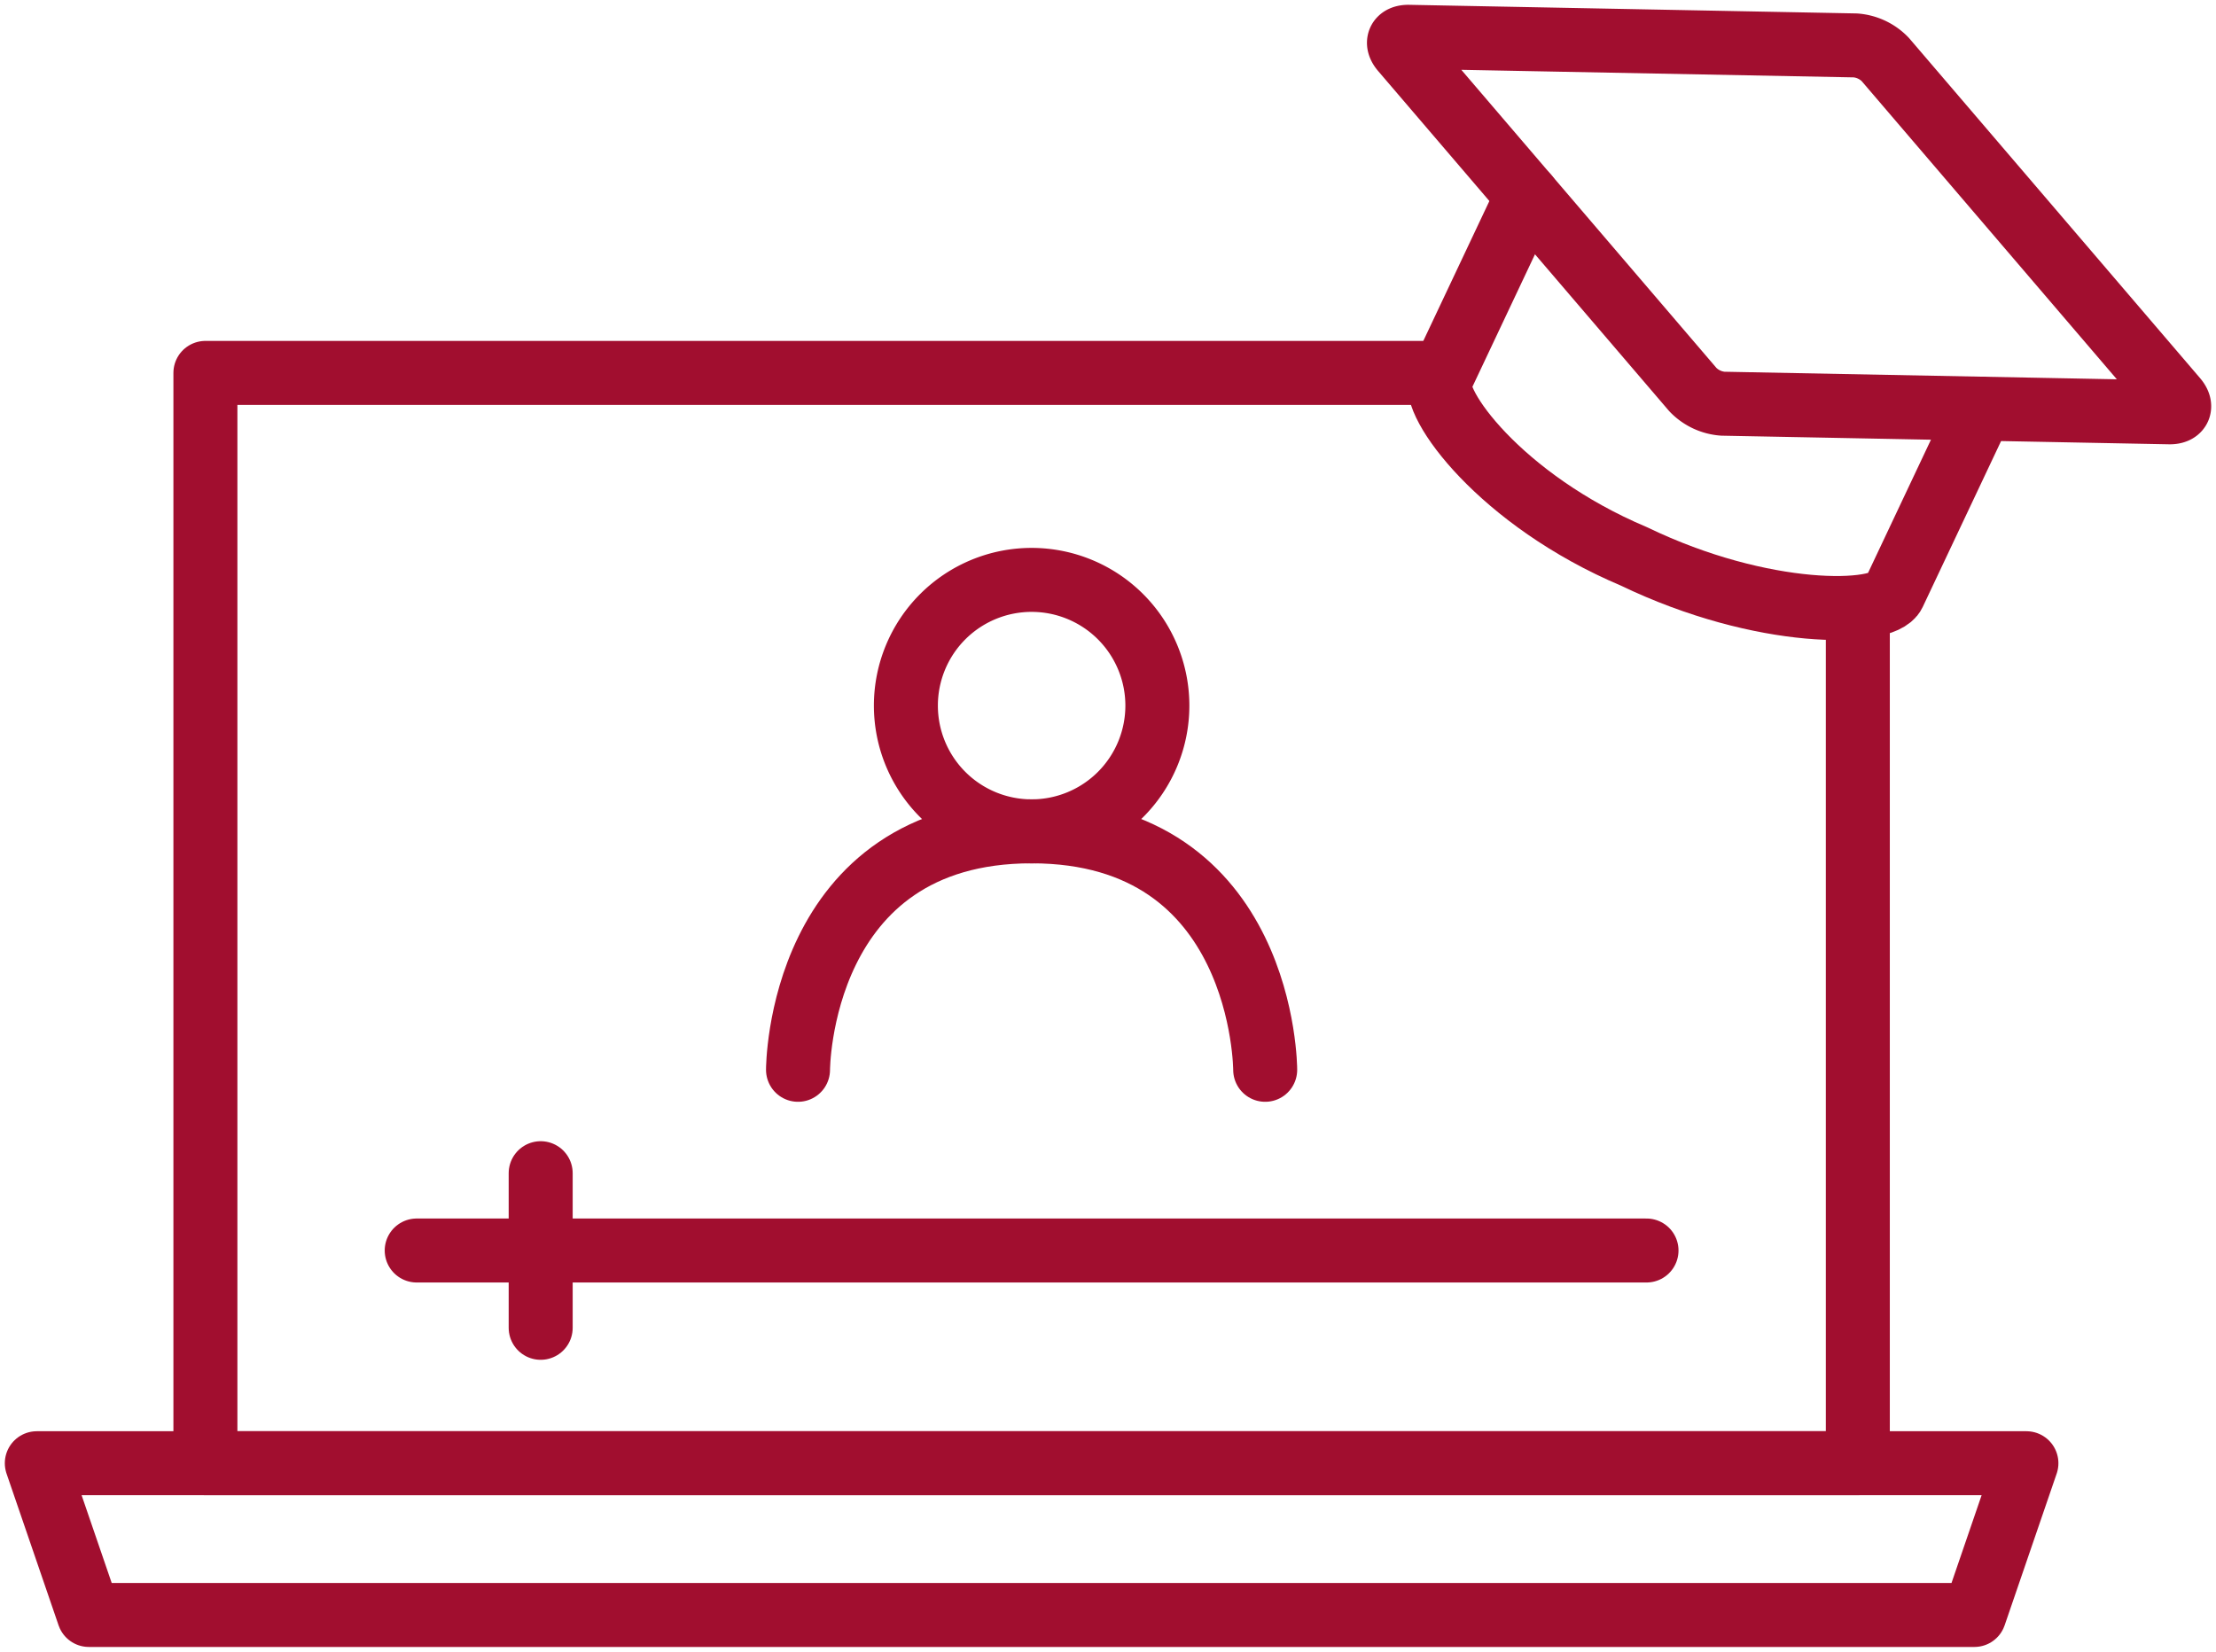 <svg xmlns="http://www.w3.org/2000/svg" xmlns:xlink="http://www.w3.org/1999/xlink" width="222.325" height="165.742" viewBox="0 0 222.325 165.742">
  <defs>
    <clipPath id="clip-path">
      <rect id="Rectangle_466" data-name="Rectangle 466" width="222.325" height="165.742" fill="none"/>
    </clipPath>
  </defs>
  <g id="Groupe_747" data-name="Groupe 747" transform="translate(-701.489 -1952.621)">
    <g id="Groupe_737" data-name="Groupe 737" transform="translate(701.489 1952.621)">
      <path id="Tracé_861" data-name="Tracé 861" d="M183.695,56.117V141.93H17.913V32.525H141.828" transform="translate(2.695 4.893)" fill="none" stroke="#a10e2f" stroke-linecap="round" stroke-linejoin="round" stroke-width="6.42"/>
      <g id="Groupe_734" data-name="Groupe 734">
        <g id="Groupe_733" data-name="Groupe 733" clip-path="url(#clip-path)">
          <path id="Tracé_862" data-name="Tracé 862" d="M197.6,142.849H8.431L3.21,127.623H202.821Z" transform="translate(0.483 19.2)" fill="none" stroke="#a10e2f" stroke-linecap="round" stroke-linejoin="round" stroke-width="6.42"/>
        </g>
      </g>
      <line id="Ligne_129" data-name="Ligne 129" x2="123.383" transform="translate(41.807 125.478)" fill="none" stroke="#a10e2f" stroke-linecap="round" stroke-linejoin="round" stroke-width="6.42"/>
      <line id="Ligne_130" data-name="Ligne 130" y2="15.515" transform="translate(54.245 117.721)" fill="none" stroke="#a10e2f" stroke-linecap="round" stroke-linejoin="round" stroke-width="6.42"/>
      <g id="Groupe_736" data-name="Groupe 736">
        <g id="Groupe_735" data-name="Groupe 735" clip-path="url(#clip-path)">
          <path id="Tracé_863" data-name="Tracé 863" d="M116.463,96.439s0-23.93-23.435-23.93-23.435,23.93-23.435,23.93" transform="translate(10.47 10.908)" fill="none" stroke="#a10e2f" stroke-linecap="round" stroke-linejoin="round" stroke-width="6.42"/>
          <path id="Tracé_864" data-name="Tracé 864" d="M79,63.193A12.615,12.615,0,1,1,91.614,75.809,12.616,12.616,0,0,1,79,63.193Z" transform="translate(11.885 7.609)" fill="none" stroke="#a10e2f" stroke-linecap="round" stroke-linejoin="round" stroke-width="6.42"/>
          <path id="Tracé_865" data-name="Tracé 865" d="M179.862,38.436,171.11,56.971c-1.069,2.263-13.132,2.524-26.056-3.707-13.433-5.672-20.485-15.5-19.416-17.765l8.692-18.408" transform="translate(18.885 2.571)" fill="none" stroke="#a10e2f" stroke-linecap="round" stroke-linejoin="round" stroke-width="6.42"/>
          <path id="Tracé_866" data-name="Tracé 866" d="M170.793,5.49a4.635,4.635,0,0,0-3-1.416L122.985,3.21c-1-.02-1.286.587-.636,1.346l29.137,34.053a4.637,4.637,0,0,0,3,1.416l44.809.864c1,.018,1.286-.587.636-1.346Z" transform="translate(18.354 0.483)" fill="none" stroke="#a10e2f" stroke-linecap="round" stroke-linejoin="round" stroke-width="6.42"/>
        </g>
      </g>
    </g>
  </g>
</svg>
